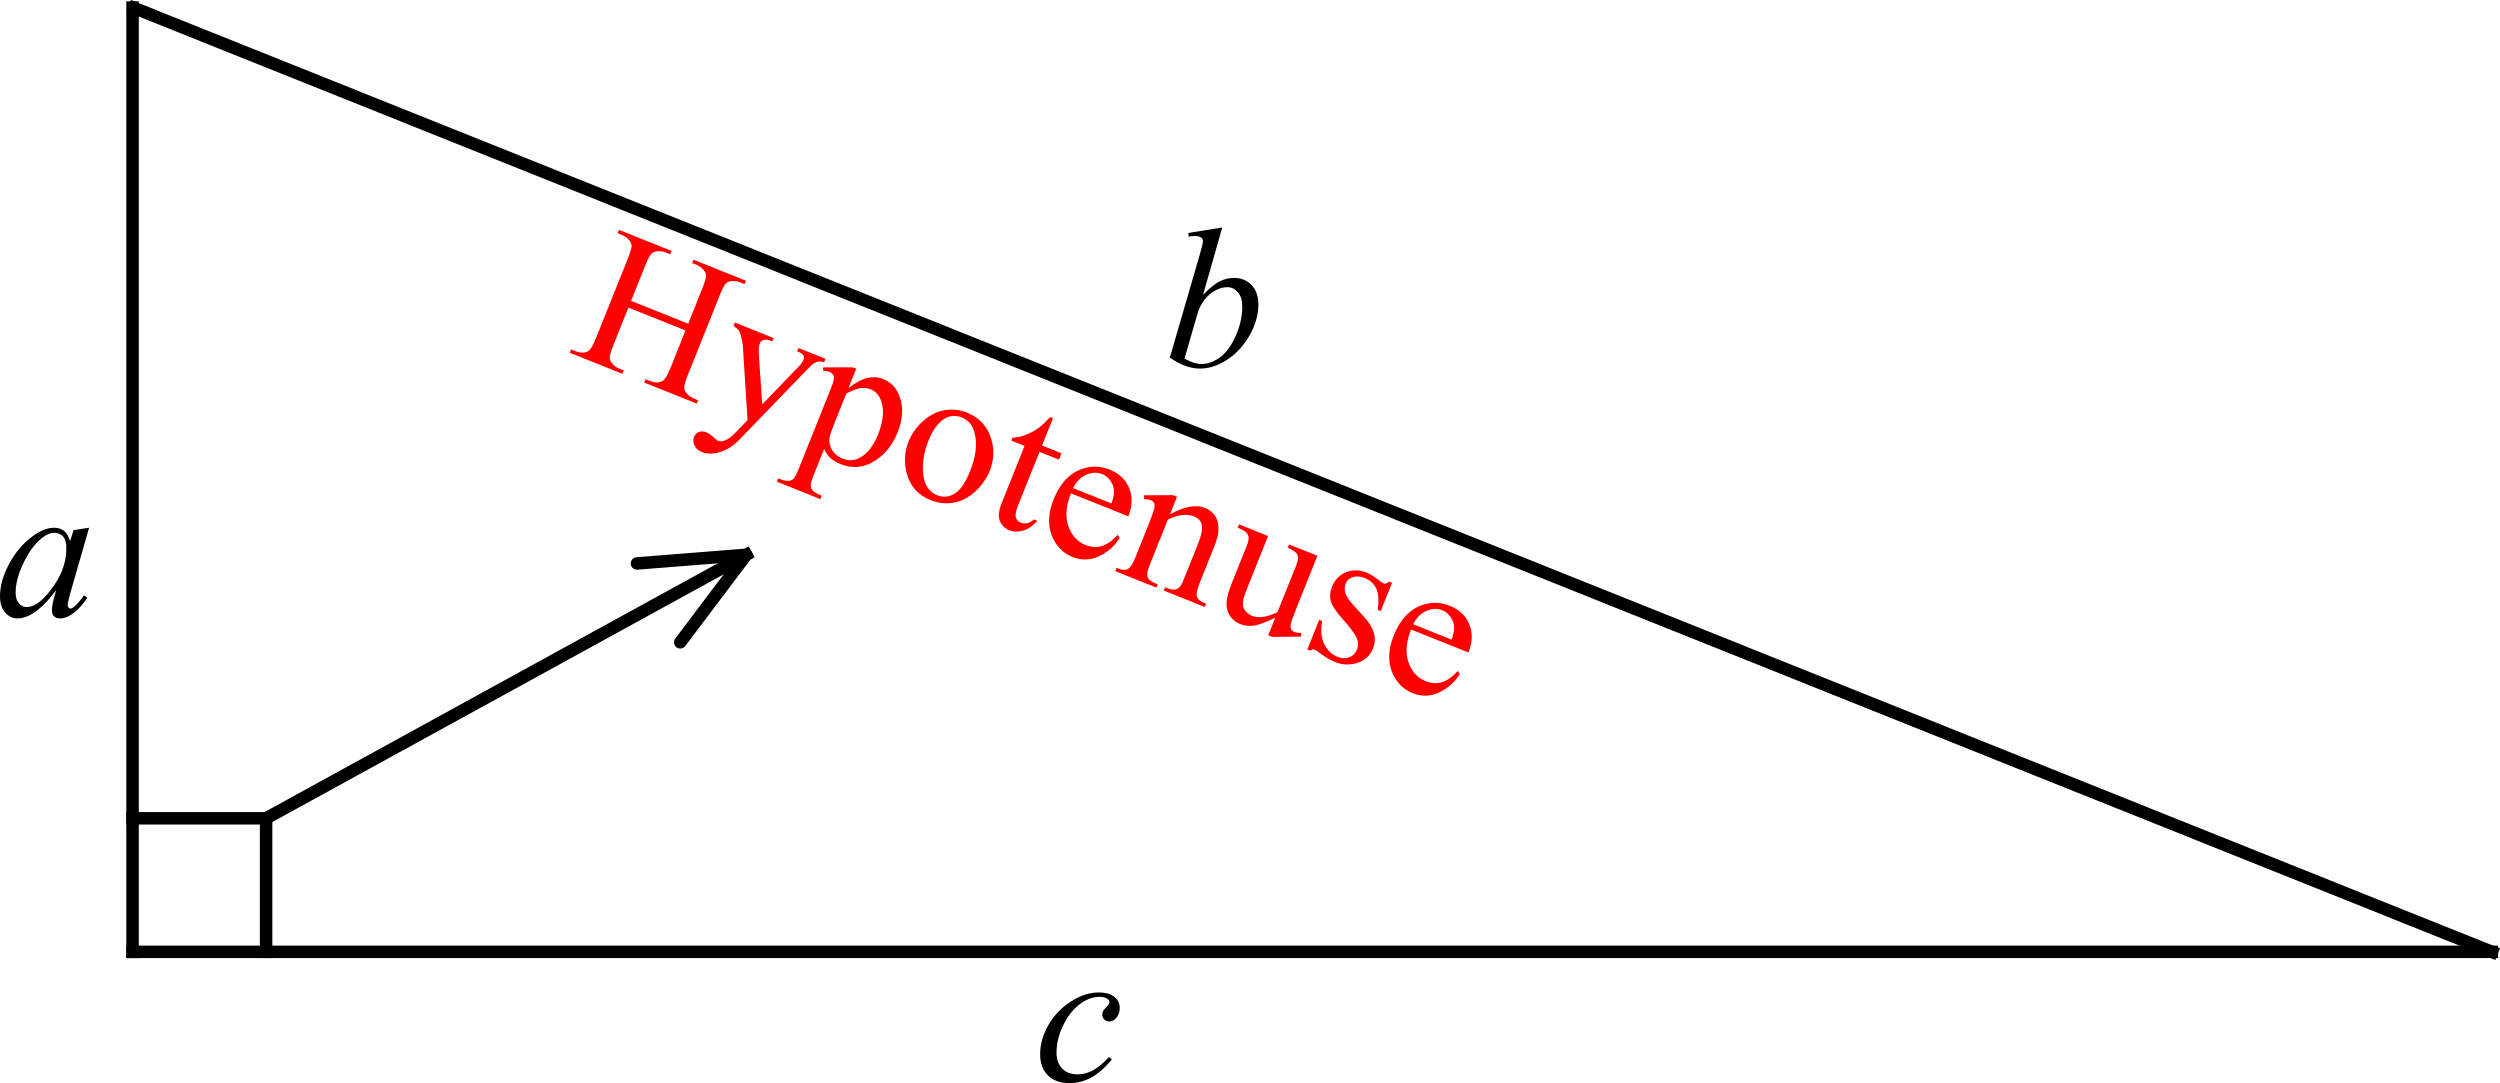 <svg width="200.124" height="86.705" viewBox="115 109 250.155 108.382" version="1.2" xmlns="http://www.w3.org/2000/svg"><g font-weight="400"><g style="fill-rule:evenodd"><path style="vector-effect:none" d="M141.732 118.11v94.488" transform="translate(-13.469 -8.353)" fill="none" stroke="#000" stroke-width="1.25" stroke-linecap="square" stroke-linejoin="bevel" font-family="'Segoe UI'" font-size="1.667"/></g><g style="fill-rule:evenodd"><path style="vector-effect:none" d="M141.732 212.598h236.079" transform="translate(-13.469 -8.353)" fill="none" stroke="#000" stroke-width="1.25" stroke-linecap="square" stroke-linejoin="bevel" font-family="'Segoe UI'" font-size="1.667"/></g><g style="fill-rule:evenodd"><path style="vector-effect:none" d="m377.811 212.598-235.885-94.433" transform="translate(-13.469 -8.353)" fill="none" stroke="#000" stroke-width="1.25" stroke-linecap="square" stroke-linejoin="bevel" font-family="'Segoe UI'" font-size="1.667"/></g><g style="fill-rule:evenodd"><path d="M-43.639-.35h6.153v-3.789q0-1.015-.127-1.338-.098-.244-.41-.42-.42-.234-.89-.234h-.468v-.361h5.664v.361h-.469q-.468 0-.888.225-.313.156-.43.478-.107.313-.107 1.29v8.544q0 1.006.127 1.328.097.245.4.42.43.235.898.235h.47v.361h-5.665v-.361h.469q.81 0 1.182-.479.244-.312.244-1.504V.373h-6.153v4.033q0 1.006.127 1.328.098.245.41.42.42.235.89.235h.478v.361h-5.674v-.361h.469q.82 0 1.191-.479.234-.312.234-1.504v-8.545q0-1.015-.127-1.338-.097-.244-.4-.42-.43-.234-.898-.234h-.47v-.361h5.675v.361h-.479q-.469 0-.889.225-.302.156-.42.478-.117.313-.117 1.29zm10.45-1.845h4.17v.361h-.206q-.44 0-.664.195-.215.186-.215.47 0 .38.323 1.054l2.177 4.511 2.002-4.94q.166-.401.166-.792 0-.176-.068-.264-.078-.107-.244-.166-.166-.068-.586-.068v-.361h2.91v.361q-.361.04-.556.156-.196.117-.43.44-.088.136-.332.752l-3.643 8.925q-.527 1.3-1.386 1.963-.85.664-1.641.664-.576 0-.947-.332t-.371-.761q0-.41.263-.664.274-.245.742-.245.323 0 .88.215.39.147.488.147.293 0 .634-.303.352-.303.703-1.172l.635-1.553-3.213-6.748q-.146-.302-.468-.752-.245-.341-.4-.459-.225-.156-.723-.273zm9.863.888 2.754-1.113h.37v2.09q.694-1.182 1.388-1.65.703-.479 1.474-.479 1.348 0 2.246 1.055 1.104 1.289 1.104 3.36 0 2.314-1.328 3.827-1.094 1.24-2.754 1.24-.723 0-1.25-.205-.39-.146-.88-.586v2.725q0 .918.108 1.162.117.254.39.4.284.147 1.017.147v.361h-4.688v-.361h.244q.537.01.918-.205.186-.107.283-.352.108-.234.108-1.21V.44q0-.869-.078-1.103-.079-.234-.254-.352-.166-.117-.46-.117-.234 0-.595.137zm3.125 1.553v3.34q0 1.084.088 1.426.136.566.664.996.537.43 1.347.43.977 0 1.582-.762.791-.996.791-2.803 0-2.05-.898-3.154-.625-.762-1.484-.762-.47 0-.928.234-.352.176-1.162 1.055zm11.894-2.705q2.032 0 3.262 1.543Q-4 .402-4 2.111q0 1.201-.576 2.432-.576 1.23-1.592 1.855-1.006.625-2.246.625-2.022 0-3.213-1.61-1.006-1.358-1.006-3.048 0-1.23.606-2.441.615-1.22 1.611-1.797.996-.586 2.11-.586zm-.302.635q-.518 0-1.045.312-.518.303-.84 1.075-.322.771-.322 1.982 0 1.953.771 3.37.781 1.415 2.05 1.415.948 0 1.563-.781.616-.781.616-2.686 0-2.383-1.026-3.75-.693-.937-1.767-.937zm8.525-3.31v2.939h2.09v.683h-2.09V4.29q0 .87.244 1.172.254.303.645.303.322 0 .625-.196.302-.205.468-.595h.381q-.341.957-.966 1.445-.625.478-1.29.478-.449 0-.878-.244-.43-.254-.635-.713-.205-.468-.205-1.435v-6.016h-1.416v-.322q.537-.215 1.093-.723.567-.517 1.006-1.22.225-.371.625-1.358zm4.463 6.308q-.01 1.992.967 3.125.976 1.133 2.295 1.133.879 0 1.523-.479.654-.488 1.094-1.66l.303.195q-.206 1.338-1.192 2.442-.986 1.093-2.47 1.093-1.612 0-2.764-1.25-1.143-1.26-1.143-3.378Q2.992.1 4.164-1.18q1.182-1.289 2.959-1.289 1.504 0 2.47.996.968.987.968 2.647zm0-.567h4.14q-.048-.859-.205-1.21-.244-.547-.732-.86-.478-.312-1.006-.312-.81 0-1.455.634-.635.625-.742 1.748zm9.98-1.171q1.573-1.895 2.998-1.895.733 0 1.26.371.528.361.84 1.201.215.586.215 1.797V4.73q0 .85.137 1.152.107.244.341.38.245.137.89.137v.352h-4.425v-.352h.186q.625 0 .869-.185.254-.195.351-.567.04-.146.04-.917V1.066q0-1.22-.323-1.767-.312-.557-1.064-.557-1.162 0-2.315 1.27v4.717q0 .908.108 1.123.137.283.37.42.245.126.977.126v.352h-4.423v-.352h.195q.684 0 .918-.341.244-.352.244-1.328v-3.32q0-1.612-.078-1.964-.068-.351-.225-.478-.146-.127-.4-.127-.274 0-.654.146l-.147-.351L13.94-2.46h.42zm15.235-1.631v5.42q0 1.552.068 1.904.078.342.234.478.167.137.381.137.303 0 .684-.166l.137.342-2.676 1.103h-.44V5.13Q26.83 6.379 26.225 6.7q-.606.322-1.28.322-.752 0-1.308-.43-.547-.439-.762-1.122-.215-.684-.215-1.934V-.457q0-.635-.137-.879-.136-.244-.41-.371-.263-.137-.967-.127v-.361h3.135V3.79q0 1.25.43 1.64.44.391 1.055.391.42 0 .947-.263.537-.264 1.27-1.006V-.516q0-.761-.284-1.025-.273-.273-1.152-.293v-.361zm7.94-.264V.588h-.323q-.371-1.436-.957-1.953-.576-.518-1.475-.518-.683 0-1.103.362-.42.36-.42.8 0 .547.312.938.303.4 1.23.85l1.427.693q1.982.967 1.982 2.549 0 1.22-.928 1.972-.918.742-2.06.742-.82 0-1.875-.293-.323-.097-.528-.097-.224 0-.351.254h-.322V3.693h.322q.273 1.368 1.045 2.06.771.694 1.728.694.674 0 1.094-.39.43-.4.43-.957 0-.674-.479-1.133-.469-.46-1.885-1.162-1.416-.703-1.855-1.27-.44-.556-.44-1.406 0-1.104.752-1.846.762-.742 1.963-.742.528 0 1.28.225.498.146.664.146.156 0 .244-.068.088-.069.205-.303zm3.505 3.633q-.01 1.992.967 3.125.976 1.133 2.295 1.133.879 0 1.523-.479.655-.488 1.094-1.66l.303.195q-.205 1.338-1.192 2.442-.986 1.093-2.47 1.093-1.612 0-2.764-1.25-1.143-1.26-1.143-3.378 0-2.295 1.172-3.575 1.182-1.289 2.96-1.289 1.503 0 2.47.996.967.987.967 2.647zm0-.567h4.14q-.048-.859-.204-1.21-.245-.547-.733-.86-.478-.312-1.006-.312-.81 0-1.455.634-.635.625-.742 1.748z" style="fill:red;stroke:none" aria-label="Hypotenuse" transform="rotate(21.818 -294.528 644.755)" stroke="red" stroke-linecap="square" stroke-linejoin="bevel" font-family="'Times New Roman'" font-size="20"/></g><g style="fill-rule:evenodd"><path style="vector-effect:none" d="M141.732 199.236h13.363v13.362" transform="translate(-13.469 -8.353)" fill="none" stroke="#000" stroke-width="1.25" stroke-linecap="square" stroke-linejoin="bevel" font-family="'Times New Roman'" font-size="20"/></g><g style="fill-rule:evenodd"><path d="M9.385 10.162 7.48 16.783l-.214.889q-.03.127-.03.215 0 .156.098.273.078.088.195.088.127 0 .332-.156.381-.283 1.016-1.172l.332.234q-.674 1.016-1.387 1.553-.713.527-1.318.527-.42 0-.635-.214-.205-.206-.205-.606 0-.478.215-1.26l.205-.732q-1.28 1.67-2.354 2.334-.771.478-1.513.478-.713 0-1.23-.586-.518-.595-.518-1.63 0-1.553.927-3.272.938-1.728 2.374-2.764 1.123-.82 2.119-.82.595 0 .986.313.4.312.605 1.035l.352-1.114zm-3.477.508q-.625 0-1.328.586-.996.83-1.777 2.46-.772 1.632-.772 2.95 0 .664.332 1.055.332.38.762.38 1.064 0 2.314-1.572 1.67-2.09 1.67-4.287 0-.83-.322-1.201-.322-.371-.879-.371z" style="stroke:none" aria-label="a" transform="translate(114.531 151.647)" stroke="#000" stroke-width="1.25" stroke-linecap="square" stroke-linejoin="bevel" font-family="'Times New Roman'" font-size="20" font-style="italic"/></g><path d="M245.693 135.815h18.283v33h-18.283v-33" transform="translate(-13.469 -8.353)" fill="none" font-family="'Times New Roman'" font-size="20" style="fill-rule:evenodd;stroke-width:1;stroke-linecap:square;stroke-linejoin:bevel"/><g style="fill-rule:evenodd"><path d="m5.771 5.113-1.923 6.748q.937-.976 1.63-1.338.704-.36 1.465-.36 1.075 0 1.758.712.684.713.684 1.934 0 1.572-.899 3.134-.898 1.553-2.256 2.422-1.357.87-2.675.87-1.475 0-3.028-1.104l2.97-10.225q.34-1.181.34-1.386 0-.254-.155-.381-.225-.176-.664-.176-.205 0-.625.068v-.37zM1.992 18.238q.977.537 1.719.537.86 0 1.777-.625.928-.634 1.602-2.129.683-1.494.683-3.017 0-.899-.449-1.406-.44-.508-1.045-.508-.908 0-1.777.732-.87.723-1.24 2.022z" style="stroke:none" aria-label="b" transform="translate(231.531 126.647)" stroke="#000" stroke-width="1.25" stroke-linecap="square" stroke-linejoin="bevel" font-family="'Times New Roman'" font-size="20" font-style="italic"/></g><g style="fill-rule:evenodd"><path d="M7.725 16.871q-1.016 1.22-2.051 1.797-1.035.566-2.188.566-1.386 0-2.168-.78-.771-.782-.771-2.1 0-1.495.83-2.94.84-1.445 2.246-2.344 1.416-.908 2.773-.908 1.065 0 1.592.45.528.439.528 1.083 0 .606-.371 1.035-.274.332-.674.332-.303 0-.508-.195-.195-.195-.195-.488 0-.186.068-.342.078-.156.303-.371.234-.225.283-.322.049-.098.049-.205 0-.205-.186-.342-.283-.195-.8-.195-.958 0-1.895.673-.938.674-1.602 1.914-.8 1.504-.8 3.008 0 .996.566 1.582.566.576 1.543.576.752 0 1.484-.37.742-.381 1.66-1.368z" style="stroke:none" aria-label="c" transform="translate(218.531 198.147)" stroke="#000" stroke-width="1.25" stroke-linecap="square" stroke-linejoin="bevel" font-family="'Times New Roman'" font-size="20" font-style="italic"/></g><g style="fill-rule:evenodd"><path style="vector-effect:none" d="m155.095 199.236 48.043-26.368" transform="translate(-13.469 -8.353)" fill="none" stroke="#000" stroke-width="1.25" stroke-linecap="square" stroke-linejoin="bevel" font-family="'Times New Roman'" font-size="20"/></g><g stroke="#000" stroke-width="1.25" stroke-linecap="round" stroke-linejoin="bevel" font-family="'Times New Roman'" font-size="20" style="fill-rule:evenodd"><path style="vector-effect:none;fill:none" d="m196.536 181.624 6.602-8.756M192.206 173.734l10.932-.866" transform="translate(-13.469 -8.353)"/></g></g></svg>